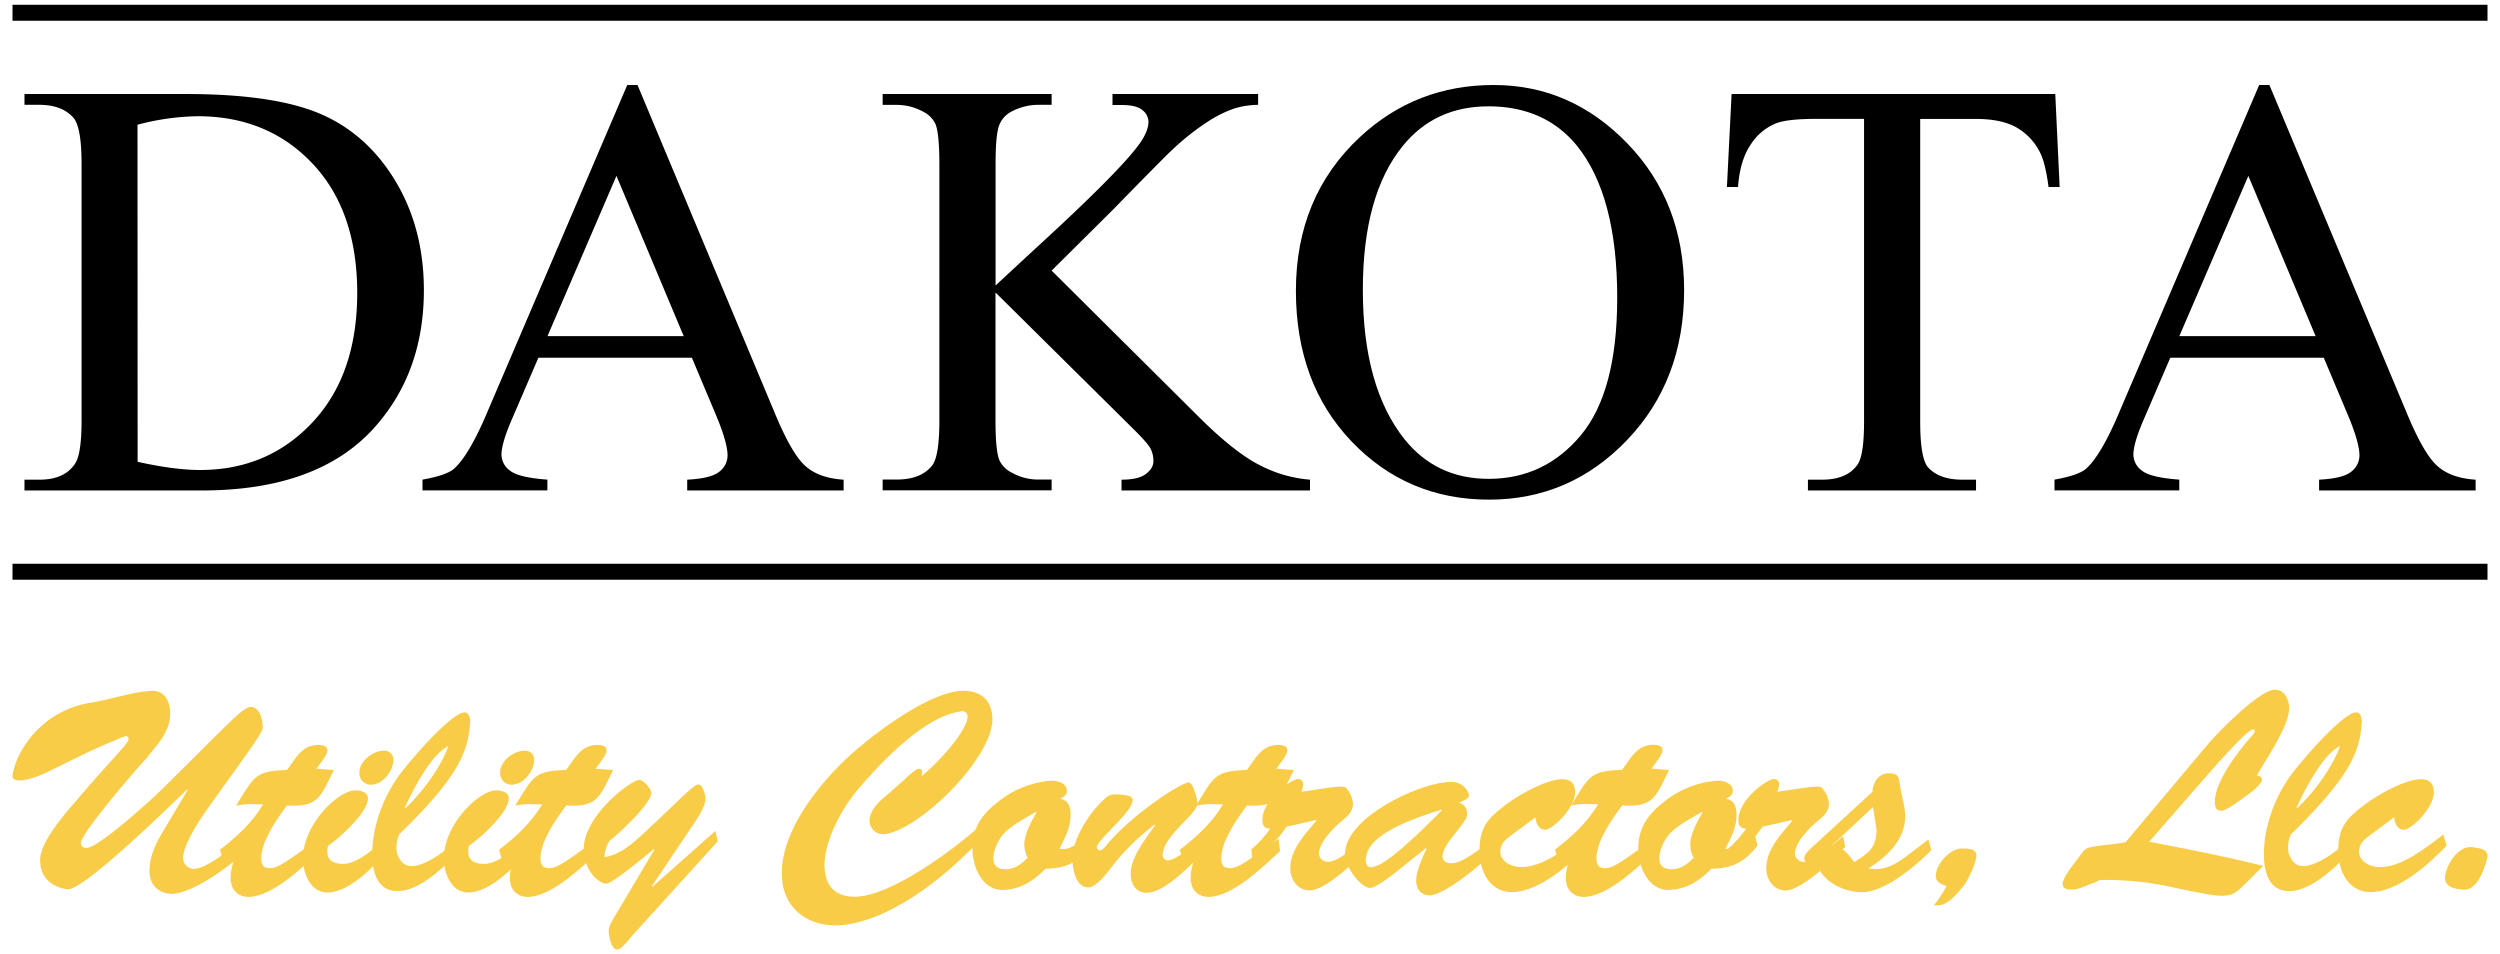<svg id="Layer_1" data-name="Layer 1" xmlns="http://www.w3.org/2000/svg" viewBox="0 0 1000 381.71"><defs><style>.cls-1{fill:#f8cc47;}</style></defs><rect x="5" y="1.91" width="990" height="6.39"/><rect x="5" y="225.5" width="990" height="6.39"/><path d="M9.79,196.19v-4.32h6q10.05,0,14.26-6.44,2.58-3.85,2.58-17.31V65.67q0-14.83-3.28-18.59-4.56-5.14-13.56-5.15h-6V37.61H74.35q35.55,0,54.09,8.07t29.82,26.89q11.28,18.84,11.29,43.51,0,33.11-20.12,55.32-22.58,24.79-68.77,24.79Zm45.26-11.46Q69.9,188,80,188q27.14,0,45-19.07t17.89-51.69q0-32.86-17.89-51.81T79,46.49a99.45,99.45,0,0,0-24,3.4Z"/><path d="M276.75,143.1h-61.4l-10.76,25c-2.65,6.17-4,10.76-4,13.8a8,8,0,0,0,3.45,6.38q3.45,2.74,14.91,3.57v4.32H169v-4.32q9.94-1.77,12.86-4.57,6-5.61,13.22-22.8L250.91,34H255L310.2,165.9q6.66,15.91,12.1,20.64t15.15,5.33v4.32H274.88v-4.32c6.32-.32,10.58-1.37,12.81-3.16a8.16,8.16,0,0,0,3.33-6.55q0-5.15-4.68-16.26Zm-3.27-8.66-26.9-64.09L219,134.44Z"/><path d="M420.65,108.24l58.48,58.13q14.39,14.38,24.56,19.59A52.45,52.45,0,0,0,524,191.87v4.32H448.61v-4.32q6.78,0,9.76-2.29t3-5.08a11.1,11.1,0,0,0-1.11-5q-1.11-2.22-7.31-8.3L398.2,117v51.1q0,12.06,1.52,15.91a10.52,10.52,0,0,0,4.91,5,21.52,21.52,0,0,0,10.64,2.81h5.38v4.32H353.06v-4.32h5.61q9.82,0,14.27-5.73,2.81-3.75,2.81-18V65.67q0-12-1.53-16a10.6,10.6,0,0,0-4.79-4.91,22.19,22.19,0,0,0-10.76-2.81h-5.61V37.61h67.59v4.32h-5.38a22.74,22.74,0,0,0-10.64,2.69,10.19,10.19,0,0,0-5,5.62q-1.39,3.73-1.4,15.43v48.54q2.34-2.22,16-14.85,34.74-31.81,42-42.46c2.1-3.12,3.16-5.84,3.16-8.18A6.06,6.06,0,0,0,456.91,44c-1.64-1.36-4.41-2-8.3-2H445V37.61h58.24v4.32a34.55,34.55,0,0,0-9.35,1.41,47.78,47.78,0,0,0-10.29,5,100.31,100.31,0,0,0-15,11.87q-2.58,2.34-23.75,24Z"/><path d="M597.51,34Q628.38,34,651,57.43T673.65,116q0,36.15-22.81,60t-55.2,23.86q-32.75,0-55-23.27t-22.28-60.24q0-37.77,25.73-61.63Q566.4,34,597.51,34Zm-2.22,8.54q-21.28,0-34.15,15.79-16,19.65-16,57.54,0,38.82,16.61,59.76,12.75,15.9,33.68,15.91,22.35,0,36.9-17.43t14.56-55q0-40.7-16-60.69Q618,42.52,595.29,42.52Z"/><path d="M822.11,37.61l1.75,37.19h-4.44q-1.29-9.83-3.51-14a23.43,23.43,0,0,0-9.65-10q-6-3.23-15.85-3.22H768.08V168.71q0,14.63,3.15,18.24c3,3.28,7.52,4.92,13.69,4.92h5.49v4.32H723.17v-4.32h5.61q10.07,0,14.27-6.09,2.57-3.74,2.57-17.07V47.55H726.56q-11.12,0-15.79,1.64a21.61,21.61,0,0,0-10.41,8.53Q696,64,695.21,74.8h-4.44l1.87-37.19Z"/><path d="M929.51,143.1H868.12l-10.76,25c-2.66,6.17-4,10.76-4,13.8a8,8,0,0,0,3.45,6.38q3.45,2.74,14.91,3.57v4.32H821.8v-4.32q9.94-1.77,12.87-4.57,6-5.61,13.21-22.8L903.67,34h4.09L963,165.9q6.66,15.91,12.1,20.64t15.15,5.33v4.32H927.64v-4.32q9.48-.48,12.81-3.16a8.16,8.16,0,0,0,3.33-6.55q0-5.15-4.67-16.26Zm-3.27-8.66-26.9-64.09-27.6,64.09Z"/><path class="cls-1" d="M75.06,316l-.22-.23c-29.39,28.59-44.37,40.63-48.11,39.94-7.15-1.25-10.67-5.56-10.67-11.69,0-7.26,9.64-18.15,14.29-23.6,15-17.58,21.23-23.14,21.11-24.85a1.07,1.07,0,0,0-1.13-1.13A16.07,16.07,0,0,0,47,295.72c-9.08,3.86-6.93,2.72-27.46,12.82C16.63,310,11.29,312.17,8,312.17c-1.92,0-3.29-.34-2.95-2.38C6.64,300.14,16.85,284,36.71,281c6.69-1,17.93-4.65,24.4-4.65,6.69,0,7.94,8.16,6.35,13.38-1.7,5.45-4.88,8.4-9,13.73-4,4.2-26.1,29.85-26.1,33.71,0,1.35.9,2,2.27,2,4.65,0,26-19.29,30.18-23.49,25.53-25.08,32.23-32.91,35.52-32.91S105,287.54,105,290c.79,2.39-2.16,5.68-21.56,32.91-9,12.59-10.21,18.38-10.21,20.09a4.37,4.37,0,0,0,4.31,4.54c5.9,0,18.15-10.9,22.81-14.64a23.16,23.16,0,0,1,.57,3.74c0,3.29-22.24,20.88-32.12,20.88-5.33,0-9-3.63-9-9,0-6.46,2.72-11.45,5.9-16.79Z"/><path class="cls-1" d="M133.54,308c-5.34,10.78-6.24,15-18.72,14.18-3.86,5-10.33,14.3-10.33,21.11,0,2.5.79,4,3.4,4,3.64,0,7.72-3.4,19.52-11.8l.57,5c-6.7,6.12-19,18.26-28.6,18.26-4.42,0-7.15-3.06-7.15-7.6,0-3.74,1.48-8,3-11.35l-.22-.22-5.79,4.65-1.25-4.31c6.81-5.22,13-11,17.25-18.16-6.92,0-4.77-.45-10.78.45l1.25-2c6.13-10,7-11.8,19.18-12.25,3.4-4.65,5.9-10,12.48-10,1.48,0,3.63.35,3.63,2.16,0,2-3.29,5.79-4.43,7.37Z"/><path class="cls-1" d="M154.65,340.54c-5.1,6.24-15.09,16.45-23.72,16.45-6.69,0-9.75-7.71-9.75-13.5,0-13.85,14.19-27.35,21-27.35,1.93,0,5,.69,5,3.18,0,5.67-11.24,15.77-16,19.06-.91,4.66.79,7.15,6,7.15,6,0,11.91-6,16.45-9.3ZM143.76,309c0-4.65,5.45-8.73,9.87-8.73a3.59,3.59,0,0,1,3.75,3.52c0,4.53-4.2,10.09-9.08,10.09A4.57,4.57,0,0,1,143.76,309Z"/><path class="cls-1" d="M185.64,338.49C179.4,345,168.73,356.43,159,356.43c-8.28,0-10.1-8.06-10.1-14.75,0-11.92,5.11-24.74,12.49-33.82,10-12.37,20.76-22.92,24.4-22.92,1.92,0,2.38,2.72,2.26,4.19-.79,10.79-3.74,20.77-28.36,44.6a12.69,12.69,0,0,0-.8,7.83c1,2.61,2.61,4.88,5.68,4.88,6.23,0,15-7.26,19.52-11.35Zm-23.49-15.2c8.06-7.49,15.1-18.38,17.14-24.85-5.57,2.73-12,12.94-17.37,24.63Z"/><path class="cls-1" d="M211,340.54c-5.11,6.24-15.1,16.45-23.72,16.45-6.69,0-9.76-7.71-9.76-13.5,0-13.85,14.19-27.35,21-27.35,1.94,0,5,.69,5,3.18,0,5.67-11.23,15.77-16,19.06-.91,4.66.79,7.15,6,7.15,6,0,11.92-6,16.46-9.3ZM200.06,309c0-4.65,5.45-8.73,9.88-8.73a3.58,3.58,0,0,1,3.74,3.52c0,4.53-4.2,10.09-9.08,10.09A4.57,4.57,0,0,1,200.06,309Z"/><path class="cls-1" d="M245.24,308c-5.34,10.78-6.24,15-18.73,14.18-3.86,5-10.32,14.3-10.32,21.11,0,2.5.79,4,3.4,4,3.63,0,7.72-3.4,19.52-11.8l.57,5c-6.7,6.12-19,18.26-28.6,18.26-4.43,0-7.15-3.06-7.15-7.6,0-3.74,1.47-8,2.95-11.35l-.23-.22-5.78,4.65-1.25-4.31c6.81-5.22,13-11,17.25-18.16-6.92,0-4.77-.45-10.78.45l1.25-2c6.12-10,7-11.8,19.17-12.25,3.41-4.65,5.9-10,12.49-10,1.47,0,3.63.35,3.63,2.16,0,2-3.29,5.79-4.43,7.37Z"/><path class="cls-1" d="M253,374.13c-1.13,1.25-4.31,5.67-6.13,5.67-2.38,0-3.4-5.56-3.4-7.49s2.15-5.33,3.06-6.81l15.21-25.64-.23-.23c-9.3,7.83-17.59,14-19,13.85-3.18-.23-8.63-5-9-13.39-.46-13.62,18.95-28,22.12-28.15,1.71,0,4.89,3.64,4.89,5.22,0,4.32-12.83,16.12-16.58,19.07a12.25,12.25,0,0,0-2.15,6.58c6-.68,11.46-5.56,16.23-10,11.68-10.79,18.95-18.62,21.11-19,1.92-.34,3.06,4.09,3.06,5.67,0,2.95-3.06,7.61-4.65,10l-16.8,25,.23.24,25.19-22.36.91,4.2Z"/><path class="cls-1" d="M361.7,311.94c.79-.79,4.54-4.42,5.79-4.42s1.7.79,1.12,2.61l.24.22c11-9.53,18.15-19.74,18.15-23.48,0-1.93-1.25-2.73-3.06-2.28-2,.58-15,1-40.4,30.75-7.94,9.31-13.73,21.91-13.73,30.53,0,8.06,3.86,12.82,12,12.82,14.3,0,39.26-18.6,50-28.14.34,5.79-1.48,7.38-5.78,11.46-22.14,21.34-41,28.14-51.64,28.14-12.59,0-21.67-7.82-21.67-20.87,0-16.69,14-34.61,25.65-45.62,9.64-9.19,33.47-27.34,47-27.34,6.81,0,11.24,3.62,11.58,10.77.79,15.32-28.49,44.37-42.78,46.53a5.44,5.44,0,0,1-6.36-5.45c0-3.4,3.06-6.81,5.45-8.85Z"/><path class="cls-1" d="M436.62,338.27c-5.11,6.47-10.1,9.19-18.39,9.19-4.76,4.88-10.32,8.51-17.47,8.51-5.9,0-11.35-5.9-11.8-16.23-.23-8.51,4-14.18,10.32-19.06a38.53,38.53,0,0,1,21.23-8.4c2.49-.11,6.24,1,6.24,4.09,0,1.7-1.37,2.38-2.62,3.06,3.41.91,4.09,3.3,4.09,6.7,0,5-2.27,9-4.42,13.39,5,.91,8.16-3.41,11.68-6ZM402,332.94c-2.5,2.49-4.65,6.92-4.65,10.44,0,3.29,2.15,4.31,5,4.31,3.75,0,6.12-2.16,8.74-4.54a12.26,12.26,0,0,1-1.37-5.22c0-5.9,5.34-13.05,4.88-13.28C410.75,326.92,405.41,329.64,402,332.94Z"/><path class="cls-1" d="M483.72,332.83l.91,5c-6,5.33-17.7,19.28-26,19.28-4.32,0-6.36-3.62-6.36-7.48,0-6.81,6.13-14.3,9.76-19.52l-.23-.23a90.6,90.6,0,0,0-17.47,17.36c-1.7,2.16-5.9,7.72-9,7.72-5,0-6.24-7.15-6.35-11-.34-7.83,6.81-19.29,13.39-24.85,1.47-1.25,2.5-1.36,4.42-1.36,6.82.23,6.24,1.81,6.24,2.5,0,4.42-14.29,15.88-14.29,18.61a1.26,1.26,0,0,0,1.24,1.25c.8,0,1.82-1,2.28-1.6,9.07-11.57,29.95-25.52,33.24-25.52.46,0,1.13.56,1.82,2.15a26.6,26.6,0,0,1,1.7,6.13c0,4.43-13.95,13.05-13.95,20.88a2.1,2.1,0,0,0,2,2c2.72,0,7.71-4,9.76-5.68Z"/><path class="cls-1" d="M517.55,308c-5.33,10.78-6.24,15-18.72,14.18-3.86,5-10.33,14.3-10.33,21.11,0,2.5.8,4,3.41,4,3.63,0,7.72-3.4,19.52-11.8l.56,5c-6.7,6.12-18.95,18.26-28.59,18.26-4.43,0-7.15-3.06-7.15-7.6,0-3.74,1.47-8,2.95-11.35l-.23-.22-5.79,4.65-1.25-4.31c6.81-5.22,13.05-11,17.25-18.16-6.91,0-4.76-.45-10.77.45l1.24-2c6.13-10,7-11.8,19.18-12.25,3.4-4.65,5.9-10,12.48-10,1.48,0,3.63.35,3.63,2.16,0,2-3.29,5.79-4.42,7.37Z"/><path class="cls-1" d="M514.62,330.67c-4,6.24-8.74,9.19-13.62,14.07l-.46-5a39.54,39.54,0,0,0,7.49-8.28c-2.38-.23-3.06-1.13-3.06-3.52,0-8.16,11.57-16.34,14.3-16.34a2,2,0,0,1,2,1.93,7.77,7.77,0,0,1-.79,3.18c10.66-1.48,16.91-2.84,18-1.48a11.41,11.41,0,0,1,2.72,6c0,3.52-2.15,5.22-4.76,7.38-3.29,2.83-8.85,8.39-8.85,12.93a3.47,3.47,0,0,0,3.51,3.18c4.88,0,12-7.38,15.77-10.21l.8,4.2c-4.31,4.87-17.36,17.47-23.83,17.47-4.77,0-7.72-4.42-7.72-8.74,0-7.72,5.9-13.73,10.44-19.18l-.22-.23Z"/><path class="cls-1" d="M560,347.58c-2.16,1.7-9.42,7.6-12,7.6-3.17,0-9.75-7.49-10-13.39-.45-14.19,29-28.71,42.22-29.05,5.21-.11,7.37,4.09,7.37,5.44s-3,2.5-4,2.84c2.15.91,3.29,2.16,3.29,4.66,0,3.62-9.88,11.57-9.88,16.9,0,1.93,1.71,2.72,3.52,2.72,4.77,0,11.24-5.78,16.12-9.07l.91,4.2c-4.89,5.56-20.09,17.7-25.65,17.7-3.75,0-5.45-2.73-5.45-6,0-3.63,2.73-9.64,4.2-12.71l-.22-.22Zm-13.74-2.95c.12.56.57,2.6,2.28,2.26,2.26-.45,5.78-.11,28.25-22.8l-.23-.23C549.58,332.14,546.28,339.06,546.28,344.63Z"/><path class="cls-1" d="M604.63,334c-2.49,1.82-4.54,3.52-4.54,6.69,0,2.61,2.72,6.13,8.62,6.13,8.63,0,18.5-7.94,25.09-13l1.36,4.42c-6.93,7.38-19.64,18.61-30.41,18.61-8.74,0-12.94-8.17-12.94-16.56,0-9.53,3.4-13.05,10.78-18.61,5.11-3.86,16-10,22.36-10,3.51,0,5.1,1.82,5.1,5.23,0,6.24-9,15-12,15-2.61,0-3.75-2.83-3.86-5Z"/><path class="cls-1" d="M667.62,308c-5.33,10.78-6.24,15-18.72,14.18-3.86,5-10.33,14.3-10.33,21.11,0,2.5.8,4,3.4,4,3.64,0,7.73-3.4,19.53-11.8l.56,5c-6.69,6.12-18.95,18.26-28.59,18.26-4.42,0-7.15-3.06-7.15-7.6,0-3.74,1.48-8,2.95-11.35l-.22-.22-5.79,4.65L622,339.86c6.8-5.22,13-11,17.25-18.16-6.93,0-4.77-.45-10.79.45l1.25-2c6.13-10,7-11.8,19.18-12.25,3.41-4.65,5.9-10,12.48-10,1.48,0,3.63.35,3.63,2.16,0,2-3.29,5.79-4.42,7.37Z"/><path class="cls-1" d="M703,338.27c-5.11,6.47-10.1,9.19-18.39,9.19-4.76,4.88-10.32,8.51-17.47,8.51-5.9,0-11.35-5.9-11.8-16.23-.23-8.51,4-14.18,10.32-19.06a38.53,38.53,0,0,1,21.22-8.4c2.5-.11,6.24,1,6.24,4.09,0,1.7-1.36,2.38-2.61,3.06,3.41.91,4.09,3.3,4.09,6.7,0,5-2.27,9-4.43,13.39,5,.91,8.17-3.41,11.69-6Zm-34.61-5.33c-2.5,2.49-4.66,6.92-4.66,10.44,0,3.29,2.16,4.31,5,4.31,3.75,0,6.13-2.16,8.74-4.54a12.39,12.39,0,0,1-1.36-5.22c0-5.9,5.34-13.05,4.88-13.28C677.16,326.92,671.83,329.64,668.43,332.94Z"/><path class="cls-1" d="M705,330.67c-4,6.24-8.74,9.19-13.62,14.07l-.45-5a39.82,39.82,0,0,0,7.49-8.28c-2.39-.23-3.06-1.13-3.06-3.52,0-8.16,11.57-16.34,14.29-16.34a2,2,0,0,1,2,1.93,7.77,7.77,0,0,1-.79,3.18c10.67-1.48,16.91-2.84,18-1.48a11.43,11.43,0,0,1,2.73,6c0,3.52-2.16,5.22-4.77,7.38-3.29,2.83-8.85,8.39-8.85,12.93a3.48,3.48,0,0,0,3.52,3.18c4.87,0,12-7.38,15.77-10.21l.79,4.2c-4.31,4.87-17.36,17.47-23.83,17.47-4.76,0-7.71-4.42-7.71-8.74,0-7.72,5.9-13.73,10.44-19.18l-.23-.23Z"/><path class="cls-1" d="M771.37,335.78l1.14,4.31c-6.92,6.91-19.29,17.24-28.37,16.79-7.6-.34-16-4.65-18-12.94a3.81,3.81,0,0,1-2.5,1.48,2.12,2.12,0,0,1-1.93-2.16c0-1.47,1.82-3.06,2.73-4L749,316.71c.23-3.74,2.38-7.38,6.47-7.38,3.4,0,4.08,1,4.42,4.2.46,4.31,2.16,8.17,2.16,13.16,0,9.31-7.49,16.23-14.75,20.66,7.26,1.24,11.69-2.16,17.24-6.36Zm-38.57,2.37c4.2.23,6.69,3.75,8.85,6.7,6.8-4.2,8.62-6.12,9-12.71-.34-2.38-.8-5.45-1.48-9.3Z"/><path class="cls-1" d="M784.77,339.4c1.82,0,5.79,0,5.79,2.61,0,3.07-3.41,10.33-5.33,12.6-6.81,8.39-9.19,7.49-11.69,7.49a45.88,45.88,0,0,0,5.1-7.72c-2-.68-4.31-1.36-4.31-4C774.33,345.76,779.89,339.4,784.77,339.4Z"/><path class="cls-1" d="M837.56,353.14c-2.72.9-5.9,2.71-9,2.71-1.59,0-3.51-.33-3.51-2.37,0-2.62,5.32-9,7-11.24,1-1.36,1.83-2.72,3.53-3.18,4.76-1.13,9.87-1.24,14.63-2.15l33-39.27c4.08-4.87,20.76-21.78,26.77-21.78,3.86,0,5.68,4.08,5.68,7.37,0,7.26-9.31,20.55-12.94,27,.91.11,2.05.34,2.05,1.59,0,2-4.77,5.45-6.36,6.58-1.93,1.37-7.72,5.9-9.88,5.9s-2.6-1.7-2.6-3.4c0-8.52,9.75-20.88,15.2-27,.91-1,1-2.16.23-2.16-1.48,0-6.35,4.54-19,18.95l-22.69,26c18.83,3.63,28.59,5.56,45.61,9.65l-6,6c-7.26,7.26-6.81,7.49-29,2.84a123.77,123.77,0,0,0-30.3-3.18Z"/><path class="cls-1" d="M942.32,338.49c-6.24,6.47-16.91,17.94-26.67,17.94-8.28,0-10.09-8.06-10.09-14.75,0-11.92,5.1-24.74,12.48-33.82,10-12.37,20.76-22.92,24.4-22.92,1.92,0,2.38,2.72,2.26,4.19-.79,10.79-3.74,20.77-28.36,44.6a12.69,12.69,0,0,0-.8,7.83c1,2.61,2.61,4.88,5.68,4.88,6.24,0,15-7.26,19.52-11.35Zm-23.48-15.2c8-7.49,15.09-18.38,17.13-24.85-5.56,2.73-12,12.94-17.36,24.63Z"/><path class="cls-1" d="M948.12,334c-2.49,1.82-4.54,3.52-4.54,6.69,0,2.61,2.72,6.13,8.62,6.13,8.63,0,18.5-7.94,25.09-13l1.36,4.42c-6.92,7.38-19.64,18.61-30.41,18.61-8.74,0-12.94-8.17-12.94-16.56,0-9.53,3.4-13.05,10.78-18.61,5.11-3.86,16-10,22.36-10,3.51,0,5.1,1.82,5.1,5.23,0,6.24-9,15-12,15-2.61,0-3.74-2.83-3.86-5Z"/><path class="cls-1" d="M978,351.09c0-4.09,5-13.5,11.46-12.14,1.59.34,5.56.34,5.56,3.63,0,.11-2.84,14.07-9.87,13.27C982.06,355.52,978,355,978,351.09Z"/></svg>